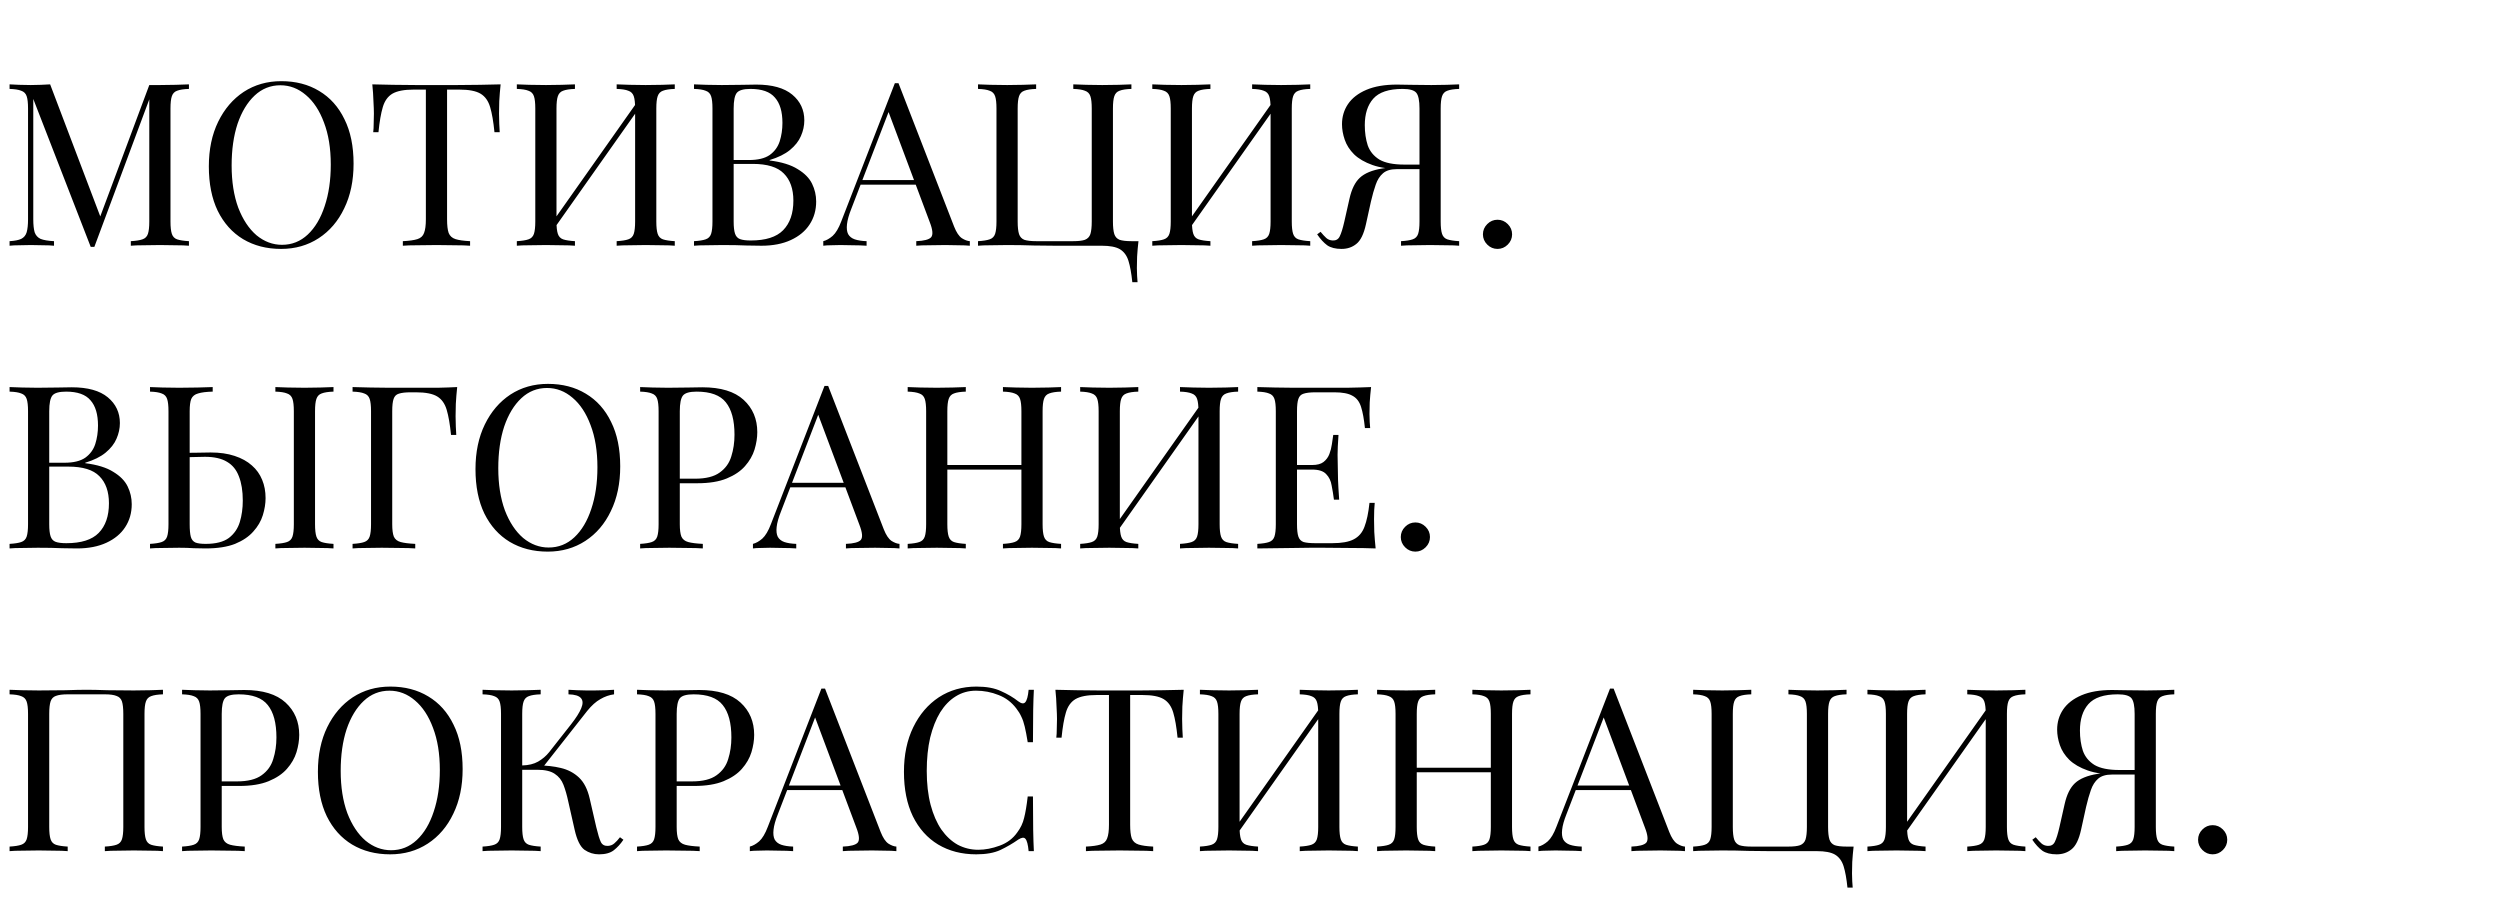 <?xml version="1.0" encoding="UTF-8"?> <svg xmlns="http://www.w3.org/2000/svg" width="702" height="255" viewBox="0 0 702 255" fill="none"><path d="M53.056 23.688V24.968C51.605 25.011 50.496 25.181 49.728 25.48C49.003 25.736 48.512 26.248 48.256 27.016C48 27.741 47.872 28.893 47.872 30.472V62.216C47.872 63.752 48 64.904 48.256 65.672C48.512 66.44 49.003 66.952 49.728 67.208C50.496 67.464 51.605 67.635 53.056 67.72V69C52.075 68.915 50.837 68.872 49.344 68.872C47.893 68.829 46.421 68.808 44.928 68.808C43.264 68.808 41.707 68.829 40.256 68.872C38.805 68.872 37.632 68.915 36.736 69V67.72C38.187 67.635 39.275 67.464 40 67.208C40.768 66.952 41.28 66.44 41.536 65.672C41.792 64.904 41.92 63.752 41.92 62.216V27.016L42.176 27.208L26.496 69.32H25.472L9.344 27.784V61.576C9.344 63.112 9.472 64.328 9.728 65.224C10.027 66.077 10.581 66.696 11.392 67.08C12.245 67.421 13.504 67.635 15.168 67.72V69C14.4 68.915 13.397 68.872 12.16 68.872C10.923 68.829 9.749 68.808 8.64 68.808C7.573 68.808 6.485 68.829 5.376 68.872C4.309 68.872 3.413 68.915 2.688 69V67.72C4.139 67.635 5.227 67.421 5.952 67.08C6.72 66.696 7.232 66.077 7.488 65.224C7.744 64.328 7.872 63.112 7.872 61.576V30.472C7.872 28.893 7.744 27.741 7.488 27.016C7.232 26.248 6.72 25.736 5.952 25.48C5.227 25.181 4.139 25.011 2.688 24.968V23.688C3.413 23.731 4.309 23.773 5.376 23.816C6.485 23.859 7.573 23.88 8.64 23.88C9.579 23.88 10.539 23.859 11.52 23.816C12.544 23.773 13.397 23.731 14.08 23.688L28.608 61.96L27.52 62.472L41.92 23.88C42.432 23.88 42.923 23.88 43.392 23.88C43.904 23.88 44.416 23.88 44.928 23.88C46.421 23.88 47.893 23.859 49.344 23.816C50.837 23.773 52.075 23.731 53.056 23.688ZM78.994 22.792C83.047 22.792 86.589 23.709 89.618 25.544C92.69 27.379 95.058 30.024 96.722 33.48C98.429 36.893 99.282 41.053 99.282 45.96C99.282 50.739 98.407 54.92 96.658 58.504C94.951 62.088 92.562 64.883 89.49 66.888C86.418 68.893 82.898 69.896 78.93 69.896C74.877 69.896 71.314 68.979 68.242 67.144C65.213 65.309 62.845 62.664 61.138 59.208C59.474 55.752 58.642 51.592 58.642 46.728C58.642 41.949 59.517 37.768 61.266 34.184C63.015 30.6 65.405 27.805 68.434 25.8C71.506 23.795 75.026 22.792 78.994 22.792ZM78.738 23.944C75.965 23.944 73.554 24.904 71.506 26.824C69.458 28.744 67.858 31.389 66.706 34.76C65.597 38.131 65.042 42.035 65.042 46.472C65.042 50.995 65.661 54.941 66.898 58.312C68.178 61.64 69.885 64.221 72.018 66.056C74.194 67.848 76.583 68.744 79.186 68.744C81.959 68.744 84.37 67.784 86.418 65.864C88.466 63.944 90.045 61.299 91.154 57.928C92.306 54.515 92.882 50.611 92.882 46.216C92.882 41.651 92.242 37.704 90.962 34.376C89.725 31.048 88.039 28.488 85.906 26.696C83.773 24.861 81.383 23.944 78.738 23.944ZM140.576 23.688C140.405 25.309 140.277 26.888 140.192 28.424C140.149 29.917 140.128 31.069 140.128 31.88C140.128 32.904 140.149 33.864 140.192 34.76C140.234 35.656 140.277 36.445 140.319 37.128H138.847C138.549 34.141 138.144 31.795 137.632 30.088C137.12 28.339 136.224 27.08 134.944 26.312C133.664 25.544 131.68 25.16 128.992 25.16H125.536V61.576C125.536 63.283 125.685 64.563 125.984 65.416C126.325 66.269 126.965 66.845 127.904 67.144C128.842 67.443 130.208 67.635 132 67.72V69C130.89 68.915 129.482 68.872 127.776 68.872C126.069 68.829 124.341 68.808 122.592 68.808C120.672 68.808 118.858 68.829 117.152 68.872C115.488 68.872 114.144 68.915 113.12 69V67.72C114.912 67.635 116.277 67.443 117.216 67.144C118.154 66.845 118.773 66.269 119.072 65.416C119.413 64.563 119.583 63.283 119.583 61.576V25.16H116.128C113.482 25.16 111.498 25.544 110.176 26.312C108.896 27.08 108 28.339 107.488 30.088C106.976 31.795 106.57 34.141 106.272 37.128H104.799C104.885 36.445 104.928 35.656 104.928 34.76C104.97 33.864 104.992 32.904 104.992 31.88C104.992 31.069 104.949 29.917 104.864 28.424C104.821 26.888 104.714 25.309 104.544 23.688C106.336 23.731 108.277 23.773 110.368 23.816C112.501 23.859 114.634 23.88 116.768 23.88C118.901 23.88 120.842 23.88 122.592 23.88C124.341 23.88 126.261 23.88 128.352 23.88C130.485 23.88 132.618 23.859 134.752 23.816C136.885 23.773 138.826 23.731 140.576 23.688ZM161.446 23.688V24.968C159.995 25.011 158.886 25.181 158.118 25.48C157.392 25.736 156.902 26.248 156.646 27.016C156.39 27.741 156.262 28.893 156.262 30.472V62.216C156.262 63.752 156.39 64.904 156.646 65.672C156.902 66.44 157.392 66.952 158.118 67.208C158.886 67.464 159.995 67.635 161.446 67.72V69C160.464 68.915 159.227 68.872 157.734 68.872C156.283 68.829 154.811 68.808 153.318 68.808C151.654 68.808 150.096 68.829 148.646 68.872C147.195 68.872 146.022 68.915 145.126 69V67.72C146.576 67.635 147.664 67.464 148.39 67.208C149.158 66.952 149.67 66.44 149.926 65.672C150.182 64.904 150.31 63.752 150.31 62.216V30.472C150.31 28.893 150.182 27.741 149.926 27.016C149.67 26.248 149.158 25.736 148.39 25.48C147.664 25.181 146.576 25.011 145.126 24.968V23.688C146.022 23.731 147.195 23.773 148.646 23.816C150.096 23.859 151.654 23.88 153.318 23.88C154.811 23.88 156.283 23.859 157.734 23.816C159.227 23.773 160.464 23.731 161.446 23.688ZM179.43 27.912C179.43 27.912 179.408 28.147 179.366 28.616C179.323 29.043 179.28 29.491 179.238 29.96C179.238 30.429 179.238 30.664 179.238 30.664L153.638 66.952L153.83 64.2L179.43 27.912ZM189.478 23.688V24.968C188.027 25.011 186.918 25.181 186.15 25.48C185.424 25.736 184.934 26.248 184.678 27.016C184.422 27.741 184.294 28.893 184.294 30.472V62.216C184.294 63.752 184.422 64.904 184.678 65.672C184.934 66.44 185.424 66.952 186.15 67.208C186.918 67.464 188.027 67.635 189.478 67.72V69C188.582 68.915 187.408 68.872 185.958 68.872C184.507 68.829 182.95 68.808 181.286 68.808C179.835 68.808 178.363 68.829 176.87 68.872C175.376 68.872 174.139 68.915 173.158 69V67.72C174.608 67.635 175.696 67.464 176.422 67.208C177.19 66.952 177.702 66.44 177.958 65.672C178.214 64.904 178.342 63.752 178.342 62.216V30.472C178.342 28.893 178.214 27.741 177.958 27.016C177.702 26.248 177.19 25.736 176.422 25.48C175.696 25.181 174.608 25.011 173.158 24.968V23.688C174.139 23.731 175.376 23.773 176.87 23.816C178.363 23.859 179.835 23.88 181.286 23.88C182.95 23.88 184.507 23.859 185.958 23.816C187.408 23.773 188.582 23.731 189.478 23.688ZM194.876 23.688C195.772 23.731 196.945 23.773 198.396 23.816C199.846 23.859 201.276 23.88 202.684 23.88C204.689 23.88 206.609 23.859 208.444 23.816C210.278 23.773 211.58 23.752 212.348 23.752C216.828 23.752 220.198 24.691 222.46 26.568C224.721 28.445 225.852 30.856 225.852 33.8C225.852 35.293 225.532 36.765 224.892 38.216C224.294 39.624 223.27 40.925 221.82 42.12C220.412 43.272 218.513 44.211 216.124 44.936V45.064C219.494 45.491 222.118 46.301 223.996 47.496C225.916 48.648 227.26 50.013 228.028 51.592C228.796 53.171 229.18 54.835 229.18 56.584C229.18 59.016 228.561 61.171 227.324 63.048C226.129 64.883 224.38 66.333 222.076 67.4C219.772 68.467 217.02 69 213.82 69C212.881 69 211.473 68.979 209.596 68.936C207.718 68.851 205.457 68.808 202.812 68.808C201.318 68.808 199.846 68.829 198.396 68.872C196.945 68.872 195.772 68.915 194.876 69V67.72C196.326 67.635 197.414 67.464 198.14 67.208C198.908 66.952 199.42 66.44 199.676 65.672C199.932 64.904 200.06 63.752 200.06 62.216V30.472C200.06 28.893 199.932 27.741 199.676 27.016C199.42 26.248 198.908 25.736 198.14 25.48C197.414 25.181 196.326 25.011 194.876 24.968V23.688ZM210.748 24.968C208.785 24.968 207.505 25.331 206.908 26.056C206.31 26.781 206.012 28.253 206.012 30.472V62.216C206.012 63.709 206.14 64.84 206.396 65.608C206.652 66.376 207.121 66.888 207.804 67.144C208.486 67.4 209.489 67.528 210.812 67.528C214.993 67.528 218.022 66.568 219.9 64.648C221.82 62.685 222.78 59.912 222.78 56.328C222.78 53.043 221.884 50.504 220.092 48.712C218.342 46.92 215.441 46.024 211.388 46.024H204.796C204.796 46.024 204.796 45.853 204.796 45.512C204.796 45.128 204.796 44.936 204.796 44.936H210.3C212.817 44.936 214.758 44.467 216.124 43.528C217.489 42.547 218.428 41.267 218.94 39.688C219.452 38.067 219.708 36.339 219.708 34.504C219.708 31.347 219.004 28.979 217.596 27.4C216.23 25.779 213.948 24.968 210.748 24.968ZM252.297 23.368L267.913 63.624C268.553 65.245 269.278 66.333 270.089 66.888C270.9 67.4 271.646 67.677 272.329 67.72V69C271.476 68.915 270.43 68.872 269.193 68.872C267.956 68.829 266.718 68.808 265.481 68.808C263.817 68.808 262.26 68.829 260.809 68.872C259.358 68.872 258.185 68.915 257.289 69V67.72C259.465 67.635 260.852 67.272 261.449 66.632C262.046 65.949 261.918 64.52 261.065 62.344L249.161 30.536L250.185 29.704L239.049 58.632C238.366 60.339 237.961 61.789 237.833 62.984C237.705 64.136 237.812 65.053 238.153 65.736C238.537 66.419 239.156 66.909 240.009 67.208C240.905 67.507 242.014 67.677 243.337 67.72V69C242.142 68.915 240.884 68.872 239.561 68.872C238.281 68.829 237.086 68.808 235.977 68.808C234.91 68.808 233.993 68.829 233.225 68.872C232.5 68.872 231.817 68.915 231.177 69V67.72C232.03 67.507 232.905 67.016 233.801 66.248C234.697 65.437 235.508 64.072 236.233 62.152L251.273 23.368C251.444 23.368 251.614 23.368 251.785 23.368C251.956 23.368 252.126 23.368 252.297 23.368ZM260.105 50.568V51.848H241.033L241.673 50.568H260.105ZM317.698 23.688V24.968C316.247 25.011 315.138 25.181 314.37 25.48C313.644 25.736 313.154 26.248 312.898 27.016C312.642 27.741 312.514 28.893 312.514 30.472V62.216C312.514 63.752 312.642 64.925 312.898 65.736C313.154 66.504 313.644 67.037 314.37 67.336C315.138 67.592 316.247 67.72 317.698 67.72H319.682C319.511 69.213 319.383 70.664 319.298 72.072C319.255 73.48 319.234 74.547 319.234 75.272C319.234 76.04 319.255 76.765 319.298 77.448C319.34 78.173 319.383 78.771 319.426 79.24H317.954C317.698 76.723 317.335 74.717 316.866 73.224C316.396 71.731 315.586 70.643 314.434 69.96C313.324 69.32 311.639 69 309.378 69C307.927 69 306.348 69 304.642 69C302.935 69 301.335 69 299.842 69C298.348 69 297.154 69 296.258 69C294.764 69 292.78 68.979 290.306 68.936C287.831 68.851 285.335 68.808 282.818 68.808C281.154 68.808 279.596 68.829 278.146 68.872C276.695 68.872 275.522 68.915 274.626 69V67.72C276.076 67.635 277.164 67.464 277.89 67.208C278.658 66.952 279.17 66.44 279.426 65.672C279.682 64.904 279.81 63.752 279.81 62.216V30.472C279.81 28.893 279.682 27.741 279.426 27.016C279.17 26.248 278.658 25.736 277.89 25.48C277.164 25.181 276.076 25.011 274.626 24.968V23.688C275.522 23.731 276.695 23.773 278.146 23.816C279.596 23.859 281.154 23.88 282.818 23.88C284.311 23.88 285.783 23.859 287.234 23.816C288.727 23.773 289.964 23.731 290.946 23.688V24.968C289.495 25.011 288.386 25.181 287.618 25.48C286.892 25.736 286.402 26.248 286.146 27.016C285.89 27.741 285.762 28.893 285.762 30.472V62.216C285.762 63.752 285.89 64.925 286.146 65.736C286.402 66.504 286.892 67.037 287.618 67.336C288.386 67.592 289.495 67.72 290.946 67.72H301.378C302.828 67.72 303.916 67.592 304.642 67.336C305.41 67.037 305.922 66.504 306.178 65.736C306.434 64.925 306.562 63.752 306.562 62.216V30.472C306.562 28.893 306.434 27.741 306.178 27.016C305.922 26.248 305.41 25.736 304.642 25.48C303.916 25.181 302.828 25.011 301.378 24.968V23.688C302.359 23.731 303.596 23.773 305.09 23.816C306.583 23.859 308.055 23.88 309.506 23.88C311.17 23.88 312.727 23.859 314.178 23.816C315.628 23.773 316.802 23.731 317.698 23.688ZM339.883 23.688V24.968C338.432 25.011 337.323 25.181 336.555 25.48C335.83 25.736 335.339 26.248 335.083 27.016C334.827 27.741 334.699 28.893 334.699 30.472V62.216C334.699 63.752 334.827 64.904 335.083 65.672C335.339 66.44 335.83 66.952 336.555 67.208C337.323 67.464 338.432 67.635 339.883 67.72V69C338.902 68.915 337.664 68.872 336.171 68.872C334.72 68.829 333.248 68.808 331.755 68.808C330.091 68.808 328.534 68.829 327.083 68.872C325.632 68.872 324.459 68.915 323.563 69V67.72C325.014 67.635 326.102 67.464 326.827 67.208C327.595 66.952 328.107 66.44 328.363 65.672C328.619 64.904 328.747 63.752 328.747 62.216V30.472C328.747 28.893 328.619 27.741 328.363 27.016C328.107 26.248 327.595 25.736 326.827 25.48C326.102 25.181 325.014 25.011 323.563 24.968V23.688C324.459 23.731 325.632 23.773 327.083 23.816C328.534 23.859 330.091 23.88 331.755 23.88C333.248 23.88 334.72 23.859 336.171 23.816C337.664 23.773 338.902 23.731 339.883 23.688ZM357.867 27.912C357.867 27.912 357.846 28.147 357.803 28.616C357.76 29.043 357.718 29.491 357.675 29.96C357.675 30.429 357.675 30.664 357.675 30.664L332.075 66.952L332.267 64.2L357.867 27.912ZM367.915 23.688V24.968C366.464 25.011 365.355 25.181 364.587 25.48C363.862 25.736 363.371 26.248 363.115 27.016C362.859 27.741 362.731 28.893 362.731 30.472V62.216C362.731 63.752 362.859 64.904 363.115 65.672C363.371 66.44 363.862 66.952 364.587 67.208C365.355 67.464 366.464 67.635 367.915 67.72V69C367.019 68.915 365.846 68.872 364.395 68.872C362.944 68.829 361.387 68.808 359.723 68.808C358.272 68.808 356.8 68.829 355.307 68.872C353.814 68.872 352.576 68.915 351.595 69V67.72C353.046 67.635 354.134 67.464 354.859 67.208C355.627 66.952 356.139 66.44 356.395 65.672C356.651 64.904 356.779 63.752 356.779 62.216V30.472C356.779 28.893 356.651 27.741 356.395 27.016C356.139 26.248 355.627 25.736 354.859 25.48C354.134 25.181 353.046 25.011 351.595 24.968V23.688C352.576 23.731 353.814 23.773 355.307 23.816C356.8 23.859 358.272 23.88 359.723 23.88C361.387 23.88 362.944 23.859 364.395 23.816C365.846 23.773 367.019 23.731 367.915 23.688ZM409.729 23.688V24.968C408.278 25.011 407.169 25.181 406.401 25.48C405.676 25.736 405.185 26.248 404.929 27.016C404.673 27.741 404.545 28.893 404.545 30.472V62.216C404.545 63.752 404.673 64.904 404.929 65.672C405.185 66.44 405.676 66.952 406.401 67.208C407.169 67.464 408.278 67.635 409.729 67.72V69C408.833 68.915 407.66 68.872 406.209 68.872C404.758 68.829 403.201 68.808 401.537 68.808C400.086 68.808 398.614 68.829 397.121 68.872C395.628 68.872 394.39 68.915 393.409 69V67.72C394.86 67.635 395.948 67.464 396.673 67.208C397.441 66.952 397.953 66.44 398.209 65.672C398.465 64.904 398.593 63.752 398.593 62.216V30.472C398.593 28.253 398.294 26.781 397.697 26.056C397.1 25.331 395.82 24.968 393.857 24.968C389.974 24.968 387.222 25.885 385.601 27.72C384.022 29.512 383.233 31.987 383.233 35.144C383.233 37.235 383.51 39.133 384.065 40.84C384.662 42.504 385.75 43.827 387.329 44.808C388.95 45.747 391.276 46.216 394.305 46.216H399.809C399.809 46.216 399.809 46.429 399.809 46.856C399.809 47.283 399.809 47.496 399.809 47.496H393.665C390.337 47.496 387.585 47.112 385.409 46.344C383.233 45.576 381.505 44.573 380.225 43.336C378.988 42.099 378.113 40.733 377.601 39.24C377.089 37.747 376.833 36.296 376.833 34.888C376.833 32.797 377.388 30.92 378.497 29.256C379.649 27.549 381.377 26.205 383.681 25.224C385.985 24.243 388.844 23.752 392.257 23.752C393.025 23.752 394.326 23.773 396.161 23.816C397.996 23.859 399.916 23.88 401.921 23.88C403.329 23.88 404.758 23.859 406.209 23.816C407.66 23.773 408.833 23.731 409.729 23.688ZM399.233 46.408L399.105 47.496H392.193C390.529 47.496 389.249 47.88 388.353 48.648C387.457 49.416 386.774 50.483 386.305 51.848C385.836 53.171 385.388 54.749 384.961 56.584L383.553 62.984C382.956 65.715 382.06 67.549 380.865 68.488C379.713 69.427 378.326 69.896 376.705 69.896C374.998 69.896 373.654 69.555 372.673 68.872C371.692 68.147 370.753 67.123 369.857 65.8L370.817 65.096C371.414 65.821 371.948 66.397 372.417 66.824C372.886 67.251 373.484 67.485 374.209 67.528C375.148 67.571 375.809 67.187 376.193 66.376C376.62 65.523 377.046 64.157 377.473 62.28L378.945 55.752C379.542 53.107 380.502 51.165 381.825 49.928C383.19 48.648 385.302 47.773 388.161 47.304C388.972 47.176 389.782 47.069 390.593 46.984C391.404 46.899 392.47 46.813 393.793 46.728C395.158 46.6 396.972 46.493 399.233 46.408ZM420.502 61.704C421.611 61.704 422.571 62.109 423.382 62.92C424.192 63.731 424.598 64.691 424.598 65.8C424.598 66.909 424.192 67.869 423.382 68.68C422.571 69.491 421.611 69.896 420.502 69.896C419.392 69.896 418.432 69.491 417.622 68.68C416.811 67.869 416.406 66.909 416.406 65.8C416.406 64.691 416.811 63.731 417.622 62.92C418.432 62.109 419.392 61.704 420.502 61.704ZM2.688 108.688C3.584 108.731 4.757 108.773 6.208 108.816C7.659 108.859 9.088 108.88 10.496 108.88C12.501 108.88 14.421 108.859 16.256 108.816C18.091 108.773 19.392 108.752 20.16 108.752C24.64 108.752 28.011 109.691 30.272 111.568C32.533 113.445 33.664 115.856 33.664 118.8C33.664 120.293 33.344 121.765 32.704 123.216C32.107 124.624 31.083 125.925 29.632 127.12C28.224 128.272 26.325 129.211 23.936 129.936V130.064C27.307 130.491 29.931 131.301 31.808 132.496C33.728 133.648 35.072 135.013 35.84 136.592C36.608 138.171 36.992 139.835 36.992 141.584C36.992 144.016 36.373 146.171 35.136 148.048C33.941 149.883 32.192 151.333 29.888 152.4C27.584 153.467 24.832 154 21.632 154C20.693 154 19.285 153.979 17.408 153.936C15.531 153.851 13.269 153.808 10.624 153.808C9.131 153.808 7.659 153.829 6.208 153.872C4.757 153.872 3.584 153.915 2.688 154V152.72C4.139 152.635 5.227 152.464 5.952 152.208C6.72 151.952 7.232 151.44 7.488 150.672C7.744 149.904 7.872 148.752 7.872 147.216V115.472C7.872 113.893 7.744 112.741 7.488 112.016C7.232 111.248 6.72 110.736 5.952 110.48C5.227 110.181 4.139 110.011 2.688 109.968V108.688ZM18.56 109.968C16.597 109.968 15.317 110.331 14.72 111.056C14.123 111.781 13.824 113.253 13.824 115.472V147.216C13.824 148.709 13.952 149.84 14.208 150.608C14.464 151.376 14.933 151.888 15.616 152.144C16.299 152.4 17.301 152.528 18.624 152.528C22.805 152.528 25.835 151.568 27.712 149.648C29.632 147.685 30.592 144.912 30.592 141.328C30.592 138.043 29.696 135.504 27.904 133.712C26.155 131.92 23.253 131.024 19.2 131.024H12.608C12.608 131.024 12.608 130.853 12.608 130.512C12.608 130.128 12.608 129.936 12.608 129.936H18.112C20.629 129.936 22.571 129.467 23.936 128.528C25.301 127.547 26.24 126.267 26.752 124.688C27.264 123.067 27.52 121.339 27.52 119.504C27.52 116.347 26.816 113.979 25.408 112.4C24.043 110.779 21.76 109.968 18.56 109.968ZM59.725 108.688V109.968C57.934 110.011 56.568 110.181 55.63 110.48C54.691 110.736 54.051 111.248 53.709 112.016C53.411 112.741 53.261 113.893 53.261 115.472V147.216C53.261 148.752 53.368 149.925 53.581 150.736C53.795 151.504 54.221 152.037 54.861 152.336C55.502 152.592 56.462 152.72 57.742 152.72C60.6 152.72 62.776 152.165 64.269 151.056C65.763 149.904 66.787 148.411 67.341 146.576C67.896 144.741 68.174 142.736 68.174 140.56C68.174 137.872 67.811 135.611 67.085 133.776C66.403 131.941 65.293 130.576 63.758 129.68C62.221 128.741 60.152 128.272 57.55 128.272C56.654 128.272 55.672 128.293 54.605 128.336C53.581 128.336 52.6 128.357 51.661 128.4C50.766 128.4 50.083 128.4 49.614 128.4L49.486 127.184C51.491 127.184 53.411 127.163 55.245 127.12C57.08 127.077 58.382 127.056 59.15 127.056C61.709 127.056 63.95 127.376 65.87 128.016C67.832 128.656 69.454 129.552 70.734 130.704C72.013 131.813 72.974 133.157 73.614 134.736C74.254 136.272 74.573 137.979 74.573 139.856C74.573 141.392 74.317 142.992 73.805 144.656C73.293 146.32 72.397 147.856 71.118 149.264C69.88 150.672 68.174 151.824 65.998 152.72C63.822 153.573 61.069 154 57.742 154C56.76 154 55.651 153.979 54.413 153.936C53.176 153.851 51.811 153.808 50.318 153.808C48.654 153.808 47.096 153.829 45.645 153.872C44.195 153.872 43.022 153.915 42.126 154V152.72C43.576 152.635 44.664 152.464 45.389 152.208C46.157 151.952 46.669 151.44 46.925 150.672C47.181 149.904 47.309 148.752 47.309 147.216V115.472C47.309 113.893 47.181 112.741 46.925 112.016C46.669 111.248 46.157 110.736 45.389 110.48C44.664 110.181 43.576 110.011 42.126 109.968V108.688C43.022 108.731 44.195 108.773 45.645 108.816C47.096 108.859 48.654 108.88 50.318 108.88C52.067 108.88 53.795 108.859 55.502 108.816C57.208 108.773 58.616 108.731 59.725 108.688ZM93.645 108.688V109.968C92.195 110.011 91.085 110.181 90.317 110.48C89.592 110.736 89.102 111.248 88.846 112.016C88.59 112.741 88.462 113.893 88.462 115.472V147.216C88.462 148.752 88.59 149.904 88.846 150.672C89.102 151.44 89.592 151.952 90.317 152.208C91.085 152.464 92.195 152.635 93.645 152.72V154C92.664 153.915 91.427 153.872 89.933 153.872C88.483 153.829 87.011 153.808 85.517 153.808C83.853 153.808 82.296 153.829 80.846 153.872C79.395 153.872 78.222 153.915 77.326 154V152.72C78.776 152.635 79.864 152.464 80.59 152.208C81.358 151.952 81.87 151.44 82.126 150.672C82.382 149.904 82.51 148.752 82.51 147.216V115.472C82.51 113.893 82.382 112.741 82.126 112.016C81.87 111.248 81.358 110.736 80.59 110.48C79.864 110.181 78.776 110.011 77.326 109.968V108.688C78.222 108.731 79.395 108.773 80.846 108.816C82.296 108.859 83.853 108.88 85.517 108.88C87.011 108.88 88.483 108.859 89.933 108.816C91.427 108.773 92.664 108.731 93.645 108.688ZM128.377 108.688C128.206 110.309 128.078 111.888 127.993 113.424C127.95 114.917 127.929 116.069 127.929 116.88C127.929 117.904 127.95 118.864 127.993 119.76C128.035 120.656 128.078 121.445 128.121 122.128H126.649C126.35 119.141 125.945 116.795 125.433 115.088C124.921 113.339 124.025 112.08 122.745 111.312C121.465 110.544 119.481 110.16 116.793 110.16H115.321C113.87 110.16 112.761 110.288 111.993 110.544C111.267 110.757 110.777 111.248 110.521 112.016C110.265 112.741 110.137 113.893 110.137 115.472V147.216C110.137 148.752 110.286 149.904 110.585 150.672C110.926 151.44 111.566 151.952 112.505 152.208C113.443 152.464 114.809 152.635 116.601 152.72V154C115.491 153.915 114.083 153.872 112.377 153.872C110.67 153.829 108.942 153.808 107.193 153.808C105.529 153.808 103.971 153.829 102.521 153.872C101.07 153.872 99.897 153.915 99.001 154V152.72C100.451 152.635 101.539 152.464 102.265 152.208C103.033 151.952 103.545 151.44 103.801 150.672C104.057 149.904 104.185 148.752 104.185 147.216V115.472C104.185 113.893 104.057 112.741 103.801 112.016C103.545 111.248 103.033 110.736 102.265 110.48C101.539 110.181 100.451 110.011 99.001 109.968V108.688C100.579 108.731 102.243 108.773 103.993 108.816C105.742 108.816 107.47 108.837 109.177 108.88C110.883 108.88 112.462 108.88 113.913 108.88C115.406 108.88 116.622 108.88 117.561 108.88C119.139 108.88 120.931 108.88 122.937 108.88C124.985 108.837 126.798 108.773 128.377 108.688ZM153.869 107.792C157.922 107.792 161.464 108.709 164.493 110.544C167.565 112.379 169.933 115.024 171.597 118.48C173.304 121.893 174.157 126.053 174.157 130.96C174.157 135.739 173.282 139.92 171.533 143.504C169.826 147.088 167.437 149.883 164.365 151.888C161.293 153.893 157.773 154.896 153.805 154.896C149.752 154.896 146.189 153.979 143.117 152.144C140.088 150.309 137.72 147.664 136.013 144.208C134.349 140.752 133.517 136.592 133.517 131.728C133.517 126.949 134.392 122.768 136.141 119.184C137.89 115.6 140.28 112.805 143.309 110.8C146.381 108.795 149.901 107.792 153.869 107.792ZM153.613 108.944C150.84 108.944 148.429 109.904 146.381 111.824C144.333 113.744 142.733 116.389 141.581 119.76C140.472 123.131 139.917 127.035 139.917 131.472C139.917 135.995 140.536 139.941 141.773 143.312C143.053 146.64 144.76 149.221 146.893 151.056C149.069 152.848 151.458 153.744 154.061 153.744C156.834 153.744 159.245 152.784 161.293 150.864C163.341 148.944 164.92 146.299 166.029 142.928C167.181 139.515 167.757 135.611 167.757 131.216C167.757 126.651 167.117 122.704 165.837 119.376C164.6 116.048 162.914 113.488 160.781 111.696C158.648 109.861 156.258 108.944 153.613 108.944ZM179.751 108.688C180.647 108.731 181.82 108.773 183.271 108.816C184.721 108.859 186.151 108.88 187.559 108.88C189.564 108.88 191.484 108.859 193.319 108.816C195.153 108.773 196.455 108.752 197.223 108.752C202.385 108.752 206.247 109.925 208.807 112.272C211.367 114.619 212.647 117.648 212.647 121.36C212.647 122.896 212.391 124.517 211.879 126.224C211.367 127.888 210.471 129.445 209.191 130.896C207.953 132.304 206.247 133.456 204.071 134.352C201.895 135.248 199.143 135.696 195.815 135.696H189.671V134.416H195.175C198.204 134.416 200.508 133.84 202.087 132.688C203.708 131.536 204.796 130.021 205.351 128.144C205.948 126.267 206.247 124.24 206.247 122.064C206.247 118.011 205.436 114.981 203.815 112.976C202.236 110.971 199.505 109.968 195.623 109.968C193.66 109.968 192.38 110.331 191.783 111.056C191.185 111.781 190.887 113.253 190.887 115.472V147.216C190.887 148.752 191.036 149.904 191.335 150.672C191.676 151.44 192.316 151.952 193.255 152.208C194.193 152.464 195.559 152.635 197.351 152.72V154C196.241 153.915 194.833 153.872 193.127 153.872C191.42 153.829 189.692 153.808 187.943 153.808C186.279 153.808 184.721 153.829 183.271 153.872C181.82 153.872 180.647 153.915 179.751 154V152.72C181.201 152.635 182.289 152.464 183.015 152.208C183.783 151.952 184.295 151.44 184.551 150.672C184.807 149.904 184.935 148.752 184.935 147.216V115.472C184.935 113.893 184.807 112.741 184.551 112.016C184.295 111.248 183.783 110.736 183.015 110.48C182.289 110.181 181.201 110.011 179.751 109.968V108.688ZM232.547 108.368L248.163 148.624C248.803 150.245 249.528 151.333 250.339 151.888C251.15 152.4 251.896 152.677 252.579 152.72V154C251.726 153.915 250.68 153.872 249.443 153.872C248.206 153.829 246.968 153.808 245.731 153.808C244.067 153.808 242.51 153.829 241.059 153.872C239.608 153.872 238.435 153.915 237.539 154V152.72C239.715 152.635 241.102 152.272 241.699 151.632C242.296 150.949 242.168 149.52 241.315 147.344L229.411 115.536L230.435 114.704L219.299 143.632C218.616 145.339 218.211 146.789 218.083 147.984C217.955 149.136 218.062 150.053 218.403 150.736C218.787 151.419 219.406 151.909 220.259 152.208C221.155 152.507 222.264 152.677 223.587 152.72V154C222.392 153.915 221.134 153.872 219.811 153.872C218.531 153.829 217.336 153.808 216.227 153.808C215.16 153.808 214.243 153.829 213.475 153.872C212.75 153.872 212.067 153.915 211.427 154V152.72C212.28 152.507 213.155 152.016 214.051 151.248C214.947 150.437 215.758 149.072 216.483 147.152L231.523 108.368C231.694 108.368 231.864 108.368 232.035 108.368C232.206 108.368 232.376 108.368 232.547 108.368ZM240.355 135.568V136.848H221.283L221.923 135.568H240.355ZM281.628 154V152.72C283.078 152.635 284.166 152.464 284.892 152.208C285.66 151.952 286.172 151.44 286.428 150.672C286.684 149.904 286.812 148.752 286.812 147.216V115.472C286.812 113.893 286.684 112.741 286.428 112.016C286.172 111.248 285.66 110.736 284.892 110.48C284.166 110.181 283.078 110.011 281.628 109.968V108.688C282.609 108.731 283.846 108.773 285.34 108.816C286.833 108.859 288.305 108.88 289.756 108.88C291.42 108.88 292.977 108.859 294.428 108.816C295.878 108.773 297.052 108.731 297.948 108.688V109.968C296.497 110.011 295.388 110.181 294.62 110.48C293.894 110.736 293.404 111.248 293.148 112.016C292.892 112.741 292.764 113.893 292.764 115.472V147.216C292.764 148.752 292.892 149.904 293.148 150.672C293.404 151.44 293.894 151.952 294.62 152.208C295.388 152.464 296.497 152.635 297.948 152.72V154C297.052 153.915 295.878 153.872 294.428 153.872C292.977 153.829 291.42 153.808 289.756 153.808C288.305 153.808 286.833 153.829 285.34 153.872C283.846 153.872 282.609 153.915 281.628 154ZM254.876 154V152.72C256.326 152.635 257.414 152.464 258.14 152.208C258.908 151.952 259.42 151.44 259.676 150.672C259.932 149.904 260.06 148.752 260.06 147.216V115.472C260.06 113.893 259.932 112.741 259.676 112.016C259.42 111.248 258.908 110.736 258.14 110.48C257.414 110.181 256.326 110.011 254.876 109.968V108.688C255.772 108.731 256.945 108.773 258.396 108.816C259.846 108.859 261.404 108.88 263.068 108.88C264.561 108.88 266.033 108.859 267.484 108.816C268.977 108.773 270.214 108.731 271.196 108.688V109.968C269.745 110.011 268.636 110.181 267.868 110.48C267.142 110.736 266.652 111.248 266.396 112.016C266.14 112.741 266.012 113.893 266.012 115.472V147.216C266.012 148.752 266.14 149.904 266.396 150.672C266.652 151.44 267.142 151.952 267.868 152.208C268.636 152.464 269.745 152.635 271.196 152.72V154C270.214 153.915 268.977 153.872 267.484 153.872C266.033 153.829 264.561 153.808 263.068 153.808C261.404 153.808 259.846 153.829 258.396 153.872C256.945 153.872 255.772 153.915 254.876 154ZM263.772 131.856V130.576H289.052V131.856H263.772ZM319.633 108.688V109.968C318.182 110.011 317.073 110.181 316.305 110.48C315.58 110.736 315.089 111.248 314.833 112.016C314.577 112.741 314.449 113.893 314.449 115.472V147.216C314.449 148.752 314.577 149.904 314.833 150.672C315.089 151.44 315.58 151.952 316.305 152.208C317.073 152.464 318.182 152.635 319.633 152.72V154C318.652 153.915 317.414 153.872 315.921 153.872C314.47 153.829 312.998 153.808 311.505 153.808C309.841 153.808 308.284 153.829 306.833 153.872C305.382 153.872 304.209 153.915 303.313 154V152.72C304.764 152.635 305.852 152.464 306.577 152.208C307.345 151.952 307.857 151.44 308.113 150.672C308.369 149.904 308.497 148.752 308.497 147.216V115.472C308.497 113.893 308.369 112.741 308.113 112.016C307.857 111.248 307.345 110.736 306.577 110.48C305.852 110.181 304.764 110.011 303.313 109.968V108.688C304.209 108.731 305.382 108.773 306.833 108.816C308.284 108.859 309.841 108.88 311.505 108.88C312.998 108.88 314.47 108.859 315.921 108.816C317.414 108.773 318.652 108.731 319.633 108.688ZM337.617 112.912C337.617 112.912 337.596 113.147 337.553 113.616C337.51 114.043 337.468 114.491 337.425 114.96C337.425 115.429 337.425 115.664 337.425 115.664L311.825 151.952L312.017 149.2L337.617 112.912ZM347.665 108.688V109.968C346.214 110.011 345.105 110.181 344.337 110.48C343.612 110.736 343.121 111.248 342.865 112.016C342.609 112.741 342.481 113.893 342.481 115.472V147.216C342.481 148.752 342.609 149.904 342.865 150.672C343.121 151.44 343.612 151.952 344.337 152.208C345.105 152.464 346.214 152.635 347.665 152.72V154C346.769 153.915 345.596 153.872 344.145 153.872C342.694 153.829 341.137 153.808 339.473 153.808C338.022 153.808 336.55 153.829 335.057 153.872C333.564 153.872 332.326 153.915 331.345 154V152.72C332.796 152.635 333.884 152.464 334.609 152.208C335.377 151.952 335.889 151.44 336.145 150.672C336.401 149.904 336.529 148.752 336.529 147.216V115.472C336.529 113.893 336.401 112.741 336.145 112.016C335.889 111.248 335.377 110.736 334.609 110.48C333.884 110.181 332.796 110.011 331.345 109.968V108.688C332.326 108.731 333.564 108.773 335.057 108.816C336.55 108.859 338.022 108.88 339.473 108.88C341.137 108.88 342.694 108.859 344.145 108.816C345.596 108.773 346.769 108.731 347.665 108.688ZM384.999 108.688C384.828 110.181 384.7 111.632 384.615 113.04C384.572 114.448 384.551 115.515 384.551 116.24C384.551 117.008 384.572 117.755 384.615 118.48C384.658 119.163 384.7 119.739 384.743 120.208H383.271C383.015 117.691 382.652 115.707 382.183 114.256C381.714 112.763 380.903 111.717 379.751 111.12C378.642 110.48 376.956 110.16 374.695 110.16H369.383C367.932 110.16 366.823 110.288 366.055 110.544C365.33 110.757 364.839 111.248 364.583 112.016C364.327 112.741 364.199 113.893 364.199 115.472V147.216C364.199 148.752 364.327 149.904 364.583 150.672C364.839 151.44 365.33 151.952 366.055 152.208C366.823 152.421 367.932 152.528 369.383 152.528H374.055C376.743 152.528 378.77 152.165 380.135 151.44C381.543 150.715 382.546 149.541 383.143 147.92C383.783 146.256 384.252 144.016 384.551 141.2H386.023C385.895 142.352 385.831 143.888 385.831 145.808C385.831 146.619 385.852 147.792 385.895 149.328C385.98 150.821 386.108 152.379 386.279 154C384.103 153.915 381.65 153.872 378.919 153.872C376.188 153.829 373.756 153.808 371.623 153.808C370.684 153.808 369.468 153.808 367.975 153.808C366.524 153.808 364.946 153.829 363.239 153.872C361.532 153.872 359.804 153.893 358.055 153.936C356.306 153.936 354.642 153.957 353.063 154V152.72C354.514 152.635 355.602 152.464 356.327 152.208C357.095 151.952 357.607 151.44 357.863 150.672C358.119 149.904 358.247 148.752 358.247 147.216V115.472C358.247 113.893 358.119 112.741 357.863 112.016C357.607 111.248 357.095 110.736 356.327 110.48C355.602 110.181 354.514 110.011 353.063 109.968V108.688C354.642 108.731 356.306 108.773 358.055 108.816C359.804 108.816 361.532 108.837 363.239 108.88C364.946 108.88 366.524 108.88 367.975 108.88C369.468 108.88 370.684 108.88 371.623 108.88C373.586 108.88 375.804 108.88 378.279 108.88C380.796 108.837 383.036 108.773 384.999 108.688ZM373.991 130.576C373.991 130.576 373.991 130.789 373.991 131.216C373.991 131.643 373.991 131.856 373.991 131.856H362.279C362.279 131.856 362.279 131.643 362.279 131.216C362.279 130.789 362.279 130.576 362.279 130.576H373.991ZM375.847 122.128C375.676 124.56 375.591 126.416 375.591 127.696C375.634 128.976 375.655 130.149 375.655 131.216C375.655 132.283 375.676 133.456 375.719 134.736C375.762 136.016 375.868 137.872 376.039 140.304H374.567C374.396 138.939 374.183 137.616 373.927 136.336C373.714 135.013 373.202 133.947 372.391 133.136C371.623 132.283 370.3 131.856 368.423 131.856V130.576C369.831 130.576 370.898 130.299 371.623 129.744C372.391 129.147 372.946 128.4 373.287 127.504C373.628 126.608 373.863 125.691 373.991 124.752C374.119 123.771 374.247 122.896 374.375 122.128H375.847ZM397.439 146.704C398.548 146.704 399.508 147.109 400.319 147.92C401.13 148.731 401.535 149.691 401.535 150.8C401.535 151.909 401.13 152.869 400.319 153.68C399.508 154.491 398.548 154.896 397.439 154.896C396.33 154.896 395.37 154.491 394.559 153.68C393.748 152.869 393.343 151.909 393.343 150.8C393.343 149.691 393.748 148.731 394.559 147.92C395.37 147.109 396.33 146.704 397.439 146.704Z" fill="black"></path><path d="M45.76 193.688V194.968C44.309 195.011 43.2 195.181 42.432 195.48C41.707 195.736 41.216 196.248 40.96 197.016C40.704 197.741 40.576 198.893 40.576 200.472V232.216C40.576 233.752 40.704 234.904 40.96 235.672C41.216 236.44 41.707 236.952 42.432 237.208C43.2 237.464 44.309 237.635 45.76 237.72V239C44.864 238.915 43.691 238.872 42.24 238.872C40.789 238.829 39.232 238.808 37.568 238.808C36.117 238.808 34.645 238.829 33.152 238.872C31.659 238.872 30.421 238.915 29.44 239V237.72C30.891 237.635 31.979 237.464 32.704 237.208C33.472 236.952 33.984 236.44 34.24 235.672C34.496 234.904 34.624 233.752 34.624 232.216V200.472C34.624 198.893 34.496 197.72 34.24 196.952C33.984 196.184 33.472 195.672 32.704 195.416C31.979 195.117 30.891 194.968 29.44 194.968H19.008C17.557 194.968 16.448 195.117 15.68 195.416C14.955 195.672 14.464 196.184 14.208 196.952C13.952 197.72 13.824 198.893 13.824 200.472V232.216C13.824 233.752 13.952 234.904 14.208 235.672C14.464 236.44 14.955 236.952 15.68 237.208C16.448 237.464 17.557 237.635 19.008 237.72V239C18.027 238.915 16.789 238.872 15.296 238.872C13.845 238.829 12.373 238.808 10.88 238.808C9.216 238.808 7.659 238.829 6.208 238.872C4.757 238.872 3.584 238.915 2.688 239V237.72C4.139 237.635 5.227 237.464 5.952 237.208C6.72 236.952 7.232 236.44 7.488 235.672C7.744 234.904 7.872 233.752 7.872 232.216V200.472C7.872 198.893 7.744 197.741 7.488 197.016C7.232 196.248 6.72 195.736 5.952 195.48C5.227 195.181 4.139 195.011 2.688 194.968V193.688C3.584 193.731 4.757 193.773 6.208 193.816C7.659 193.859 9.216 193.88 10.88 193.88C13.397 193.88 15.893 193.859 18.368 193.816C20.843 193.731 22.827 193.688 24.32 193.688C25.813 193.688 27.776 193.731 30.208 193.816C32.64 193.859 35.093 193.88 37.568 193.88C39.232 193.88 40.789 193.859 42.24 193.816C43.691 193.773 44.864 193.731 45.76 193.688ZM51.126 193.688C52.022 193.731 53.195 193.773 54.645 193.816C56.096 193.859 57.526 193.88 58.934 193.88C60.939 193.88 62.859 193.859 64.694 193.816C66.528 193.773 67.829 193.752 68.597 193.752C73.76 193.752 77.621 194.925 80.181 197.272C82.742 199.619 84.022 202.648 84.022 206.36C84.022 207.896 83.766 209.517 83.254 211.224C82.742 212.888 81.846 214.445 80.566 215.896C79.328 217.304 77.621 218.456 75.445 219.352C73.269 220.248 70.517 220.696 67.189 220.696H61.045V219.416H66.549C69.579 219.416 71.883 218.84 73.462 217.688C75.083 216.536 76.171 215.021 76.725 213.144C77.323 211.267 77.621 209.24 77.621 207.064C77.621 203.011 76.811 199.981 75.189 197.976C73.611 195.971 70.88 194.968 66.998 194.968C65.035 194.968 63.755 195.331 63.157 196.056C62.56 196.781 62.261 198.253 62.261 200.472V232.216C62.261 233.752 62.411 234.904 62.709 235.672C63.051 236.44 63.691 236.952 64.629 237.208C65.568 237.464 66.933 237.635 68.725 237.72V239C67.616 238.915 66.208 238.872 64.501 238.872C62.795 238.829 61.067 238.808 59.318 238.808C57.654 238.808 56.096 238.829 54.645 238.872C53.195 238.872 52.022 238.915 51.126 239V237.72C52.576 237.635 53.664 237.464 54.389 237.208C55.157 236.952 55.669 236.44 55.925 235.672C56.181 234.904 56.309 233.752 56.309 232.216V200.472C56.309 198.893 56.181 197.741 55.925 197.016C55.669 196.248 55.157 195.736 54.389 195.48C53.664 195.181 52.576 195.011 51.126 194.968V193.688ZM109.619 192.792C113.672 192.792 117.214 193.709 120.243 195.544C123.315 197.379 125.683 200.024 127.347 203.48C129.054 206.893 129.907 211.053 129.907 215.96C129.907 220.739 129.032 224.92 127.283 228.504C125.576 232.088 123.187 234.883 120.115 236.888C117.043 238.893 113.523 239.896 109.555 239.896C105.502 239.896 101.939 238.979 98.867 237.144C95.838 235.309 93.47 232.664 91.763 229.208C90.099 225.752 89.267 221.592 89.267 216.728C89.267 211.949 90.142 207.768 91.891 204.184C93.64 200.6 96.03 197.805 99.059 195.8C102.131 193.795 105.651 192.792 109.619 192.792ZM109.363 193.944C106.59 193.944 104.179 194.904 102.131 196.824C100.083 198.744 98.483 201.389 97.331 204.76C96.222 208.131 95.667 212.035 95.667 216.472C95.667 220.995 96.286 224.941 97.523 228.312C98.803 231.64 100.51 234.221 102.643 236.056C104.819 237.848 107.208 238.744 109.811 238.744C112.584 238.744 114.995 237.784 117.043 235.864C119.091 233.944 120.67 231.299 121.779 227.928C122.931 224.515 123.507 220.611 123.507 216.216C123.507 211.651 122.867 207.704 121.587 204.376C120.35 201.048 118.664 198.488 116.531 196.696C114.398 194.861 112.008 193.944 109.363 193.944ZM151.821 193.688V194.968C150.37 195.011 149.261 195.181 148.493 195.48C147.767 195.736 147.277 196.248 147.021 197.016C146.765 197.741 146.637 198.893 146.637 200.472V232.216C146.637 233.752 146.765 234.904 147.021 235.672C147.277 236.44 147.767 236.952 148.493 237.208C149.261 237.464 150.37 237.635 151.821 237.72V239C150.839 238.915 149.602 238.872 148.109 238.872C146.658 238.829 145.186 238.808 143.693 238.808C142.029 238.808 140.471 238.829 139.021 238.872C137.57 238.872 136.397 238.915 135.501 239V237.72C136.951 237.635 138.039 237.464 138.765 237.208C139.533 236.952 140.045 236.44 140.301 235.672C140.557 234.904 140.685 233.752 140.685 232.216V200.472C140.685 198.893 140.557 197.741 140.301 197.016C140.045 196.248 139.533 195.736 138.765 195.48C138.039 195.181 136.951 195.011 135.501 194.968V193.688C136.397 193.731 137.57 193.773 139.021 193.816C140.471 193.859 142.029 193.88 143.693 193.88C145.186 193.88 146.658 193.859 148.109 193.816C149.602 193.773 150.839 193.731 151.821 193.688ZM151.117 214.936C153.378 214.936 155.49 215.171 157.453 215.64C159.458 216.109 161.165 217.005 162.573 218.328C163.981 219.651 164.983 221.613 165.581 224.216L167.437 232.28C167.906 234.243 168.333 235.629 168.717 236.44C169.101 237.208 169.762 237.571 170.701 237.528C171.426 237.485 172.023 237.251 172.493 236.824C173.005 236.397 173.538 235.821 174.093 235.096L175.053 235.8C174.242 236.995 173.346 237.976 172.365 238.744C171.383 239.512 169.997 239.896 168.205 239.896C166.711 239.896 165.346 239.469 164.109 238.616C162.914 237.72 161.997 235.843 161.357 232.984L159.565 225.048C159.181 223.256 158.733 221.699 158.221 220.376C157.709 219.053 156.898 218.029 155.789 217.304C154.679 216.536 153.037 216.152 150.861 216.152H145.421V214.936H151.117ZM146.637 216.152V214.936C148.429 214.893 149.922 214.531 151.117 213.848C152.354 213.123 153.378 212.248 154.189 211.224L160.333 203.416C161.741 201.624 162.701 200.109 163.213 198.872C163.725 197.635 163.703 196.696 163.149 196.056C162.594 195.373 161.421 195.011 159.629 194.968V193.688C160.439 193.731 161.271 193.773 162.125 193.816C162.978 193.816 163.81 193.837 164.621 193.88C165.474 193.88 166.263 193.88 166.989 193.88C168.098 193.88 169.122 193.859 170.061 193.816C170.999 193.773 171.789 193.731 172.429 193.688V194.968C171.106 195.139 169.826 195.587 168.589 196.312C167.351 196.995 166.114 198.104 164.877 199.64L151.885 216.152H146.637ZM178.876 193.688C179.772 193.731 180.945 193.773 182.396 193.816C183.846 193.859 185.276 193.88 186.684 193.88C188.689 193.88 190.609 193.859 192.444 193.816C194.278 193.773 195.58 193.752 196.348 193.752C201.51 193.752 205.372 194.925 207.932 197.272C210.492 199.619 211.772 202.648 211.772 206.36C211.772 207.896 211.516 209.517 211.004 211.224C210.492 212.888 209.596 214.445 208.316 215.896C207.078 217.304 205.372 218.456 203.196 219.352C201.02 220.248 198.268 220.696 194.94 220.696H188.796V219.416H194.3C197.329 219.416 199.633 218.84 201.212 217.688C202.833 216.536 203.921 215.021 204.476 213.144C205.073 211.267 205.372 209.24 205.372 207.064C205.372 203.011 204.561 199.981 202.94 197.976C201.361 195.971 198.63 194.968 194.748 194.968C192.785 194.968 191.505 195.331 190.908 196.056C190.31 196.781 190.012 198.253 190.012 200.472V232.216C190.012 233.752 190.161 234.904 190.46 235.672C190.801 236.44 191.441 236.952 192.38 237.208C193.318 237.464 194.684 237.635 196.476 237.72V239C195.366 238.915 193.958 238.872 192.252 238.872C190.545 238.829 188.817 238.808 187.068 238.808C185.404 238.808 183.846 238.829 182.396 238.872C180.945 238.872 179.772 238.915 178.876 239V237.72C180.326 237.635 181.414 237.464 182.14 237.208C182.908 236.952 183.42 236.44 183.676 235.672C183.932 234.904 184.06 233.752 184.06 232.216V200.472C184.06 198.893 183.932 197.741 183.676 197.016C183.42 196.248 182.908 195.736 182.14 195.48C181.414 195.181 180.326 195.011 178.876 194.968V193.688ZM231.672 193.368L247.288 233.624C247.928 235.245 248.653 236.333 249.464 236.888C250.275 237.4 251.021 237.677 251.704 237.72V239C250.851 238.915 249.805 238.872 248.568 238.872C247.331 238.829 246.093 238.808 244.856 238.808C243.192 238.808 241.635 238.829 240.184 238.872C238.733 238.872 237.56 238.915 236.664 239V237.72C238.84 237.635 240.227 237.272 240.824 236.632C241.421 235.949 241.293 234.52 240.44 232.344L228.536 200.536L229.56 199.704L218.424 228.632C217.741 230.339 217.336 231.789 217.208 232.984C217.08 234.136 217.187 235.053 217.528 235.736C217.912 236.419 218.531 236.909 219.384 237.208C220.28 237.507 221.389 237.677 222.712 237.72V239C221.517 238.915 220.259 238.872 218.936 238.872C217.656 238.829 216.461 238.808 215.352 238.808C214.285 238.808 213.368 238.829 212.6 238.872C211.875 238.872 211.192 238.915 210.552 239V237.72C211.405 237.507 212.28 237.016 213.176 236.248C214.072 235.437 214.883 234.072 215.608 232.152L230.648 193.368C230.819 193.368 230.989 193.368 231.16 193.368C231.331 193.368 231.501 193.368 231.672 193.368ZM239.48 220.568V221.848H220.408L221.048 220.568H239.48ZM274.182 192.792C276.998 192.792 279.302 193.219 281.094 194.072C282.928 194.883 284.55 195.843 285.958 196.952C286.811 197.592 287.451 197.677 287.878 197.208C288.347 196.696 288.667 195.523 288.838 193.688H290.31C290.224 195.267 290.16 197.187 290.118 199.448C290.075 201.709 290.054 204.696 290.054 208.408H288.582C288.283 206.573 288.006 205.123 287.75 204.056C287.494 202.947 287.174 202.008 286.79 201.24C286.448 200.472 285.979 199.704 285.382 198.936C284.059 197.187 282.395 195.928 280.39 195.16C278.384 194.349 276.272 193.944 274.054 193.944C271.963 193.944 270.064 194.477 268.358 195.544C266.694 196.568 265.243 198.061 264.006 200.024C262.811 201.987 261.872 204.355 261.19 207.128C260.55 209.901 260.23 213.016 260.23 216.472C260.23 220.056 260.592 223.235 261.318 226.008C262.043 228.739 263.046 231.043 264.326 232.92C265.648 234.797 267.184 236.227 268.934 237.208C270.726 238.147 272.646 238.616 274.694 238.616C276.614 238.616 278.619 238.232 280.71 237.464C282.8 236.696 284.443 235.459 285.638 233.752C286.576 232.515 287.216 231.171 287.558 229.72C287.942 228.269 288.283 226.243 288.582 223.64H290.054C290.054 227.523 290.075 230.659 290.118 233.048C290.16 235.395 290.224 237.379 290.31 239H288.838C288.667 237.165 288.368 236.013 287.942 235.544C287.558 235.075 286.896 235.139 285.958 235.736C284.379 236.845 282.694 237.827 280.902 238.68C279.152 239.491 276.891 239.896 274.118 239.896C270.064 239.896 266.502 238.979 263.43 237.144C260.4 235.309 258.032 232.664 256.326 229.208C254.662 225.752 253.83 221.592 253.83 216.728C253.83 211.949 254.704 207.768 256.454 204.184C258.203 200.6 260.592 197.805 263.622 195.8C266.694 193.795 270.214 192.792 274.182 192.792ZM332.388 193.688C332.217 195.309 332.089 196.888 332.004 198.424C331.961 199.917 331.94 201.069 331.94 201.88C331.94 202.904 331.961 203.864 332.004 204.76C332.047 205.656 332.089 206.445 332.132 207.128H330.66C330.361 204.141 329.956 201.795 329.444 200.088C328.932 198.339 328.036 197.08 326.756 196.312C325.476 195.544 323.492 195.16 320.804 195.16H317.348V231.576C317.348 233.283 317.497 234.563 317.796 235.416C318.137 236.269 318.777 236.845 319.716 237.144C320.655 237.443 322.02 237.635 323.812 237.72V239C322.703 238.915 321.295 238.872 319.588 238.872C317.881 238.829 316.153 238.808 314.404 238.808C312.484 238.808 310.671 238.829 308.964 238.872C307.3 238.872 305.956 238.915 304.932 239V237.72C306.724 237.635 308.089 237.443 309.028 237.144C309.967 236.845 310.585 236.269 310.884 235.416C311.225 234.563 311.396 233.283 311.396 231.576V195.16H307.94C305.295 195.16 303.311 195.544 301.988 196.312C300.708 197.08 299.812 198.339 299.3 200.088C298.788 201.795 298.383 204.141 298.084 207.128H296.612C296.697 206.445 296.74 205.656 296.74 204.76C296.783 203.864 296.804 202.904 296.804 201.88C296.804 201.069 296.761 199.917 296.676 198.424C296.633 196.888 296.527 195.309 296.356 193.688C298.148 193.731 300.089 193.773 302.18 193.816C304.313 193.859 306.447 193.88 308.58 193.88C310.713 193.88 312.655 193.88 314.404 193.88C316.153 193.88 318.073 193.88 320.164 193.88C322.297 193.88 324.431 193.859 326.564 193.816C328.697 193.773 330.639 193.731 332.388 193.688ZM353.258 193.688V194.968C351.807 195.011 350.698 195.181 349.93 195.48C349.205 195.736 348.714 196.248 348.458 197.016C348.202 197.741 348.074 198.893 348.074 200.472V232.216C348.074 233.752 348.202 234.904 348.458 235.672C348.714 236.44 349.205 236.952 349.93 237.208C350.698 237.464 351.807 237.635 353.258 237.72V239C352.277 238.915 351.039 238.872 349.546 238.872C348.095 238.829 346.623 238.808 345.13 238.808C343.466 238.808 341.909 238.829 340.458 238.872C339.007 238.872 337.834 238.915 336.938 239V237.72C338.389 237.635 339.477 237.464 340.202 237.208C340.97 236.952 341.482 236.44 341.738 235.672C341.994 234.904 342.122 233.752 342.122 232.216V200.472C342.122 198.893 341.994 197.741 341.738 197.016C341.482 196.248 340.97 195.736 340.202 195.48C339.477 195.181 338.389 195.011 336.938 194.968V193.688C337.834 193.731 339.007 193.773 340.458 193.816C341.909 193.859 343.466 193.88 345.13 193.88C346.623 193.88 348.095 193.859 349.546 193.816C351.039 193.773 352.277 193.731 353.258 193.688ZM371.242 197.912C371.242 197.912 371.221 198.147 371.178 198.616C371.135 199.043 371.093 199.491 371.05 199.96C371.05 200.429 371.05 200.664 371.05 200.664L345.45 236.952L345.642 234.2L371.242 197.912ZM381.29 193.688V194.968C379.839 195.011 378.73 195.181 377.962 195.48C377.237 195.736 376.746 196.248 376.49 197.016C376.234 197.741 376.106 198.893 376.106 200.472V232.216C376.106 233.752 376.234 234.904 376.49 235.672C376.746 236.44 377.237 236.952 377.962 237.208C378.73 237.464 379.839 237.635 381.29 237.72V239C380.394 238.915 379.221 238.872 377.77 238.872C376.319 238.829 374.762 238.808 373.098 238.808C371.647 238.808 370.175 238.829 368.682 238.872C367.189 238.872 365.951 238.915 364.97 239V237.72C366.421 237.635 367.509 237.464 368.234 237.208C369.002 236.952 369.514 236.44 369.77 235.672C370.026 234.904 370.154 233.752 370.154 232.216V200.472C370.154 198.893 370.026 197.741 369.77 197.016C369.514 196.248 369.002 195.736 368.234 195.48C367.509 195.181 366.421 195.011 364.97 194.968V193.688C365.951 193.731 367.189 193.773 368.682 193.816C370.175 193.859 371.647 193.88 373.098 193.88C374.762 193.88 376.319 193.859 377.77 193.816C379.221 193.773 380.394 193.731 381.29 193.688ZM413.44 239V237.72C414.891 237.635 415.979 237.464 416.704 237.208C417.472 236.952 417.984 236.44 418.24 235.672C418.496 234.904 418.624 233.752 418.624 232.216V200.472C418.624 198.893 418.496 197.741 418.24 197.016C417.984 196.248 417.472 195.736 416.704 195.48C415.979 195.181 414.891 195.011 413.44 194.968V193.688C414.421 193.731 415.659 193.773 417.152 193.816C418.645 193.859 420.117 193.88 421.568 193.88C423.232 193.88 424.789 193.859 426.24 193.816C427.691 193.773 428.864 193.731 429.76 193.688V194.968C428.309 195.011 427.2 195.181 426.432 195.48C425.707 195.736 425.216 196.248 424.96 197.016C424.704 197.741 424.576 198.893 424.576 200.472V232.216C424.576 233.752 424.704 234.904 424.96 235.672C425.216 236.44 425.707 236.952 426.432 237.208C427.2 237.464 428.309 237.635 429.76 237.72V239C428.864 238.915 427.691 238.872 426.24 238.872C424.789 238.829 423.232 238.808 421.568 238.808C420.117 238.808 418.645 238.829 417.152 238.872C415.659 238.872 414.421 238.915 413.44 239ZM386.688 239V237.72C388.139 237.635 389.227 237.464 389.952 237.208C390.72 236.952 391.232 236.44 391.488 235.672C391.744 234.904 391.872 233.752 391.872 232.216V200.472C391.872 198.893 391.744 197.741 391.488 197.016C391.232 196.248 390.72 195.736 389.952 195.48C389.227 195.181 388.139 195.011 386.688 194.968V193.688C387.584 193.731 388.757 193.773 390.208 193.816C391.659 193.859 393.216 193.88 394.88 193.88C396.373 193.88 397.845 193.859 399.296 193.816C400.789 193.773 402.027 193.731 403.008 193.688V194.968C401.557 195.011 400.448 195.181 399.68 195.48C398.955 195.736 398.464 196.248 398.208 197.016C397.952 197.741 397.824 198.893 397.824 200.472V232.216C397.824 233.752 397.952 234.904 398.208 235.672C398.464 236.44 398.955 236.952 399.68 237.208C400.448 237.464 401.557 237.635 403.008 237.72V239C402.027 238.915 400.789 238.872 399.296 238.872C397.845 238.829 396.373 238.808 394.88 238.808C393.216 238.808 391.659 238.829 390.208 238.872C388.757 238.872 387.584 238.915 386.688 239ZM395.584 216.856V215.576H420.864V216.856H395.584ZM453.11 193.368L468.726 233.624C469.366 235.245 470.091 236.333 470.902 236.888C471.712 237.4 472.459 237.677 473.142 237.72V239C472.288 238.915 471.243 238.872 470.006 238.872C468.768 238.829 467.531 238.808 466.294 238.808C464.63 238.808 463.072 238.829 461.622 238.872C460.171 238.872 458.998 238.915 458.102 239V237.72C460.278 237.635 461.664 237.272 462.262 236.632C462.859 235.949 462.731 234.52 461.878 232.344L449.974 200.536L450.998 199.704L439.862 228.632C439.179 230.339 438.774 231.789 438.646 232.984C438.518 234.136 438.624 235.053 438.966 235.736C439.35 236.419 439.968 236.909 440.822 237.208C441.718 237.507 442.827 237.677 444.15 237.72V239C442.955 238.915 441.696 238.872 440.374 238.872C439.094 238.829 437.899 238.808 436.79 238.808C435.723 238.808 434.806 238.829 434.038 238.872C433.312 238.872 432.63 238.915 431.989 239V237.72C432.843 237.507 433.718 237.016 434.614 236.248C435.51 235.437 436.32 234.072 437.046 232.152L452.086 193.368C452.256 193.368 452.427 193.368 452.598 193.368C452.768 193.368 452.939 193.368 453.11 193.368ZM460.918 220.568V221.848H441.845L442.486 220.568H460.918ZM518.51 193.688V194.968C517.059 195.011 515.95 195.181 515.182 195.48C514.457 195.736 513.966 196.248 513.71 197.016C513.454 197.741 513.326 198.893 513.326 200.472V232.216C513.326 233.752 513.454 234.925 513.71 235.736C513.966 236.504 514.457 237.037 515.182 237.336C515.95 237.592 517.059 237.72 518.51 237.72H520.494C520.323 239.213 520.195 240.664 520.11 242.072C520.067 243.48 520.046 244.547 520.046 245.272C520.046 246.04 520.067 246.765 520.11 247.448C520.153 248.173 520.195 248.771 520.238 249.24H518.766C518.51 246.723 518.147 244.717 517.678 243.224C517.209 241.731 516.398 240.643 515.246 239.96C514.137 239.32 512.451 239 510.19 239C508.739 239 507.161 239 505.454 239C503.747 239 502.147 239 500.654 239C499.161 239 497.966 239 497.07 239C495.577 239 493.593 238.979 491.118 238.936C488.643 238.851 486.147 238.808 483.63 238.808C481.966 238.808 480.409 238.829 478.958 238.872C477.507 238.872 476.334 238.915 475.438 239V237.72C476.889 237.635 477.977 237.464 478.702 237.208C479.47 236.952 479.982 236.44 480.238 235.672C480.494 234.904 480.622 233.752 480.622 232.216V200.472C480.622 198.893 480.494 197.741 480.238 197.016C479.982 196.248 479.47 195.736 478.702 195.48C477.977 195.181 476.889 195.011 475.438 194.968V193.688C476.334 193.731 477.507 193.773 478.958 193.816C480.409 193.859 481.966 193.88 483.63 193.88C485.123 193.88 486.595 193.859 488.046 193.816C489.539 193.773 490.777 193.731 491.758 193.688V194.968C490.307 195.011 489.198 195.181 488.43 195.48C487.705 195.736 487.214 196.248 486.958 197.016C486.702 197.741 486.574 198.893 486.574 200.472V232.216C486.574 233.752 486.702 234.925 486.958 235.736C487.214 236.504 487.705 237.037 488.43 237.336C489.198 237.592 490.307 237.72 491.758 237.72H502.19C503.641 237.72 504.729 237.592 505.454 237.336C506.222 237.037 506.734 236.504 506.99 235.736C507.246 234.925 507.374 233.752 507.374 232.216V200.472C507.374 198.893 507.246 197.741 506.99 197.016C506.734 196.248 506.222 195.736 505.454 195.48C504.729 195.181 503.641 195.011 502.19 194.968V193.688C503.171 193.731 504.409 193.773 505.902 193.816C507.395 193.859 508.867 193.88 510.318 193.88C511.982 193.88 513.539 193.859 514.99 193.816C516.441 193.773 517.614 193.731 518.51 193.688ZM540.696 193.688V194.968C539.245 195.011 538.136 195.181 537.368 195.48C536.642 195.736 536.152 196.248 535.896 197.016C535.64 197.741 535.512 198.893 535.512 200.472V232.216C535.512 233.752 535.64 234.904 535.896 235.672C536.152 236.44 536.642 236.952 537.368 237.208C538.136 237.464 539.245 237.635 540.696 237.72V239C539.714 238.915 538.477 238.872 536.984 238.872C535.533 238.829 534.061 238.808 532.568 238.808C530.904 238.808 529.346 238.829 527.896 238.872C526.445 238.872 525.272 238.915 524.376 239V237.72C525.826 237.635 526.914 237.464 527.64 237.208C528.408 236.952 528.92 236.44 529.176 235.672C529.432 234.904 529.56 233.752 529.56 232.216V200.472C529.56 198.893 529.432 197.741 529.176 197.016C528.92 196.248 528.408 195.736 527.64 195.48C526.914 195.181 525.826 195.011 524.376 194.968V193.688C525.272 193.731 526.445 193.773 527.896 193.816C529.346 193.859 530.904 193.88 532.568 193.88C534.061 193.88 535.533 193.859 536.984 193.816C538.477 193.773 539.714 193.731 540.696 193.688ZM558.68 197.912C558.68 197.912 558.658 198.147 558.616 198.616C558.573 199.043 558.53 199.491 558.488 199.96C558.488 200.429 558.488 200.664 558.488 200.664L532.888 236.952L533.08 234.2L558.68 197.912ZM568.728 193.688V194.968C567.277 195.011 566.168 195.181 565.4 195.48C564.674 195.736 564.184 196.248 563.928 197.016C563.672 197.741 563.544 198.893 563.544 200.472V232.216C563.544 233.752 563.672 234.904 563.928 235.672C564.184 236.44 564.674 236.952 565.4 237.208C566.168 237.464 567.277 237.635 568.728 237.72V239C567.832 238.915 566.658 238.872 565.208 238.872C563.757 238.829 562.2 238.808 560.536 238.808C559.085 238.808 557.613 238.829 556.12 238.872C554.626 238.872 553.389 238.915 552.408 239V237.72C553.858 237.635 554.946 237.464 555.672 237.208C556.44 236.952 556.952 236.44 557.208 235.672C557.464 234.904 557.592 233.752 557.592 232.216V200.472C557.592 198.893 557.464 197.741 557.208 197.016C556.952 196.248 556.44 195.736 555.672 195.48C554.946 195.181 553.858 195.011 552.408 194.968V193.688C553.389 193.731 554.626 193.773 556.12 193.816C557.613 193.859 559.085 193.88 560.536 193.88C562.2 193.88 563.757 193.859 565.208 193.816C566.658 193.773 567.832 193.731 568.728 193.688ZM610.542 193.688V194.968C609.091 195.011 607.982 195.181 607.214 195.48C606.488 195.736 605.998 196.248 605.742 197.016C605.486 197.741 605.358 198.893 605.358 200.472V232.216C605.358 233.752 605.486 234.904 605.742 235.672C605.998 236.44 606.488 236.952 607.214 237.208C607.982 237.464 609.091 237.635 610.542 237.72V239C609.646 238.915 608.472 238.872 607.022 238.872C605.571 238.829 604.014 238.808 602.35 238.808C600.899 238.808 599.427 238.829 597.934 238.872C596.44 238.872 595.203 238.915 594.222 239V237.72C595.672 237.635 596.76 237.464 597.486 237.208C598.254 236.952 598.766 236.44 599.022 235.672C599.278 234.904 599.406 233.752 599.406 232.216V200.472C599.406 198.253 599.107 196.781 598.51 196.056C597.912 195.331 596.632 194.968 594.67 194.968C590.787 194.968 588.035 195.885 586.414 197.72C584.835 199.512 584.046 201.987 584.046 205.144C584.046 207.235 584.323 209.133 584.878 210.84C585.475 212.504 586.563 213.827 588.142 214.808C589.763 215.747 592.088 216.216 595.118 216.216H600.622C600.622 216.216 600.622 216.429 600.622 216.856C600.622 217.283 600.622 217.496 600.622 217.496H594.478C591.15 217.496 588.398 217.112 586.222 216.344C584.046 215.576 582.318 214.573 581.038 213.336C579.8 212.099 578.926 210.733 578.414 209.24C577.902 207.747 577.646 206.296 577.646 204.888C577.646 202.797 578.2 200.92 579.31 199.256C580.462 197.549 582.19 196.205 584.494 195.224C586.798 194.243 589.656 193.752 593.07 193.752C593.838 193.752 595.139 193.773 596.974 193.816C598.808 193.859 600.728 193.88 602.734 193.88C604.142 193.88 605.571 193.859 607.022 193.816C608.472 193.773 609.646 193.731 610.542 193.688ZM600.046 216.408L599.918 217.496H593.006C591.342 217.496 590.062 217.88 589.166 218.648C588.27 219.416 587.587 220.483 587.118 221.848C586.648 223.171 586.2 224.749 585.774 226.584L584.366 232.984C583.768 235.715 582.872 237.549 581.678 238.488C580.526 239.427 579.139 239.896 577.518 239.896C575.811 239.896 574.467 239.555 573.486 238.872C572.504 238.147 571.566 237.123 570.669 235.8L571.63 235.096C572.227 235.821 572.76 236.397 573.23 236.824C573.699 237.251 574.296 237.485 575.022 237.528C575.96 237.571 576.622 237.187 577.006 236.376C577.432 235.523 577.859 234.157 578.286 232.28L579.758 225.752C580.355 223.107 581.315 221.165 582.638 219.928C584.003 218.648 586.115 217.773 588.974 217.304C589.784 217.176 590.595 217.069 591.406 216.984C592.216 216.899 593.283 216.813 594.606 216.728C595.971 216.6 597.784 216.493 600.046 216.408ZM621.314 231.704C622.423 231.704 623.383 232.109 624.194 232.92C625.005 233.731 625.41 234.691 625.41 235.8C625.41 236.909 625.005 237.869 624.194 238.68C623.383 239.491 622.423 239.896 621.314 239.896C620.205 239.896 619.245 239.491 618.434 238.68C617.623 237.869 617.218 236.909 617.218 235.8C617.218 234.691 617.623 233.731 618.434 232.92C619.245 232.109 620.205 231.704 621.314 231.704Z" fill="black"></path></svg> 